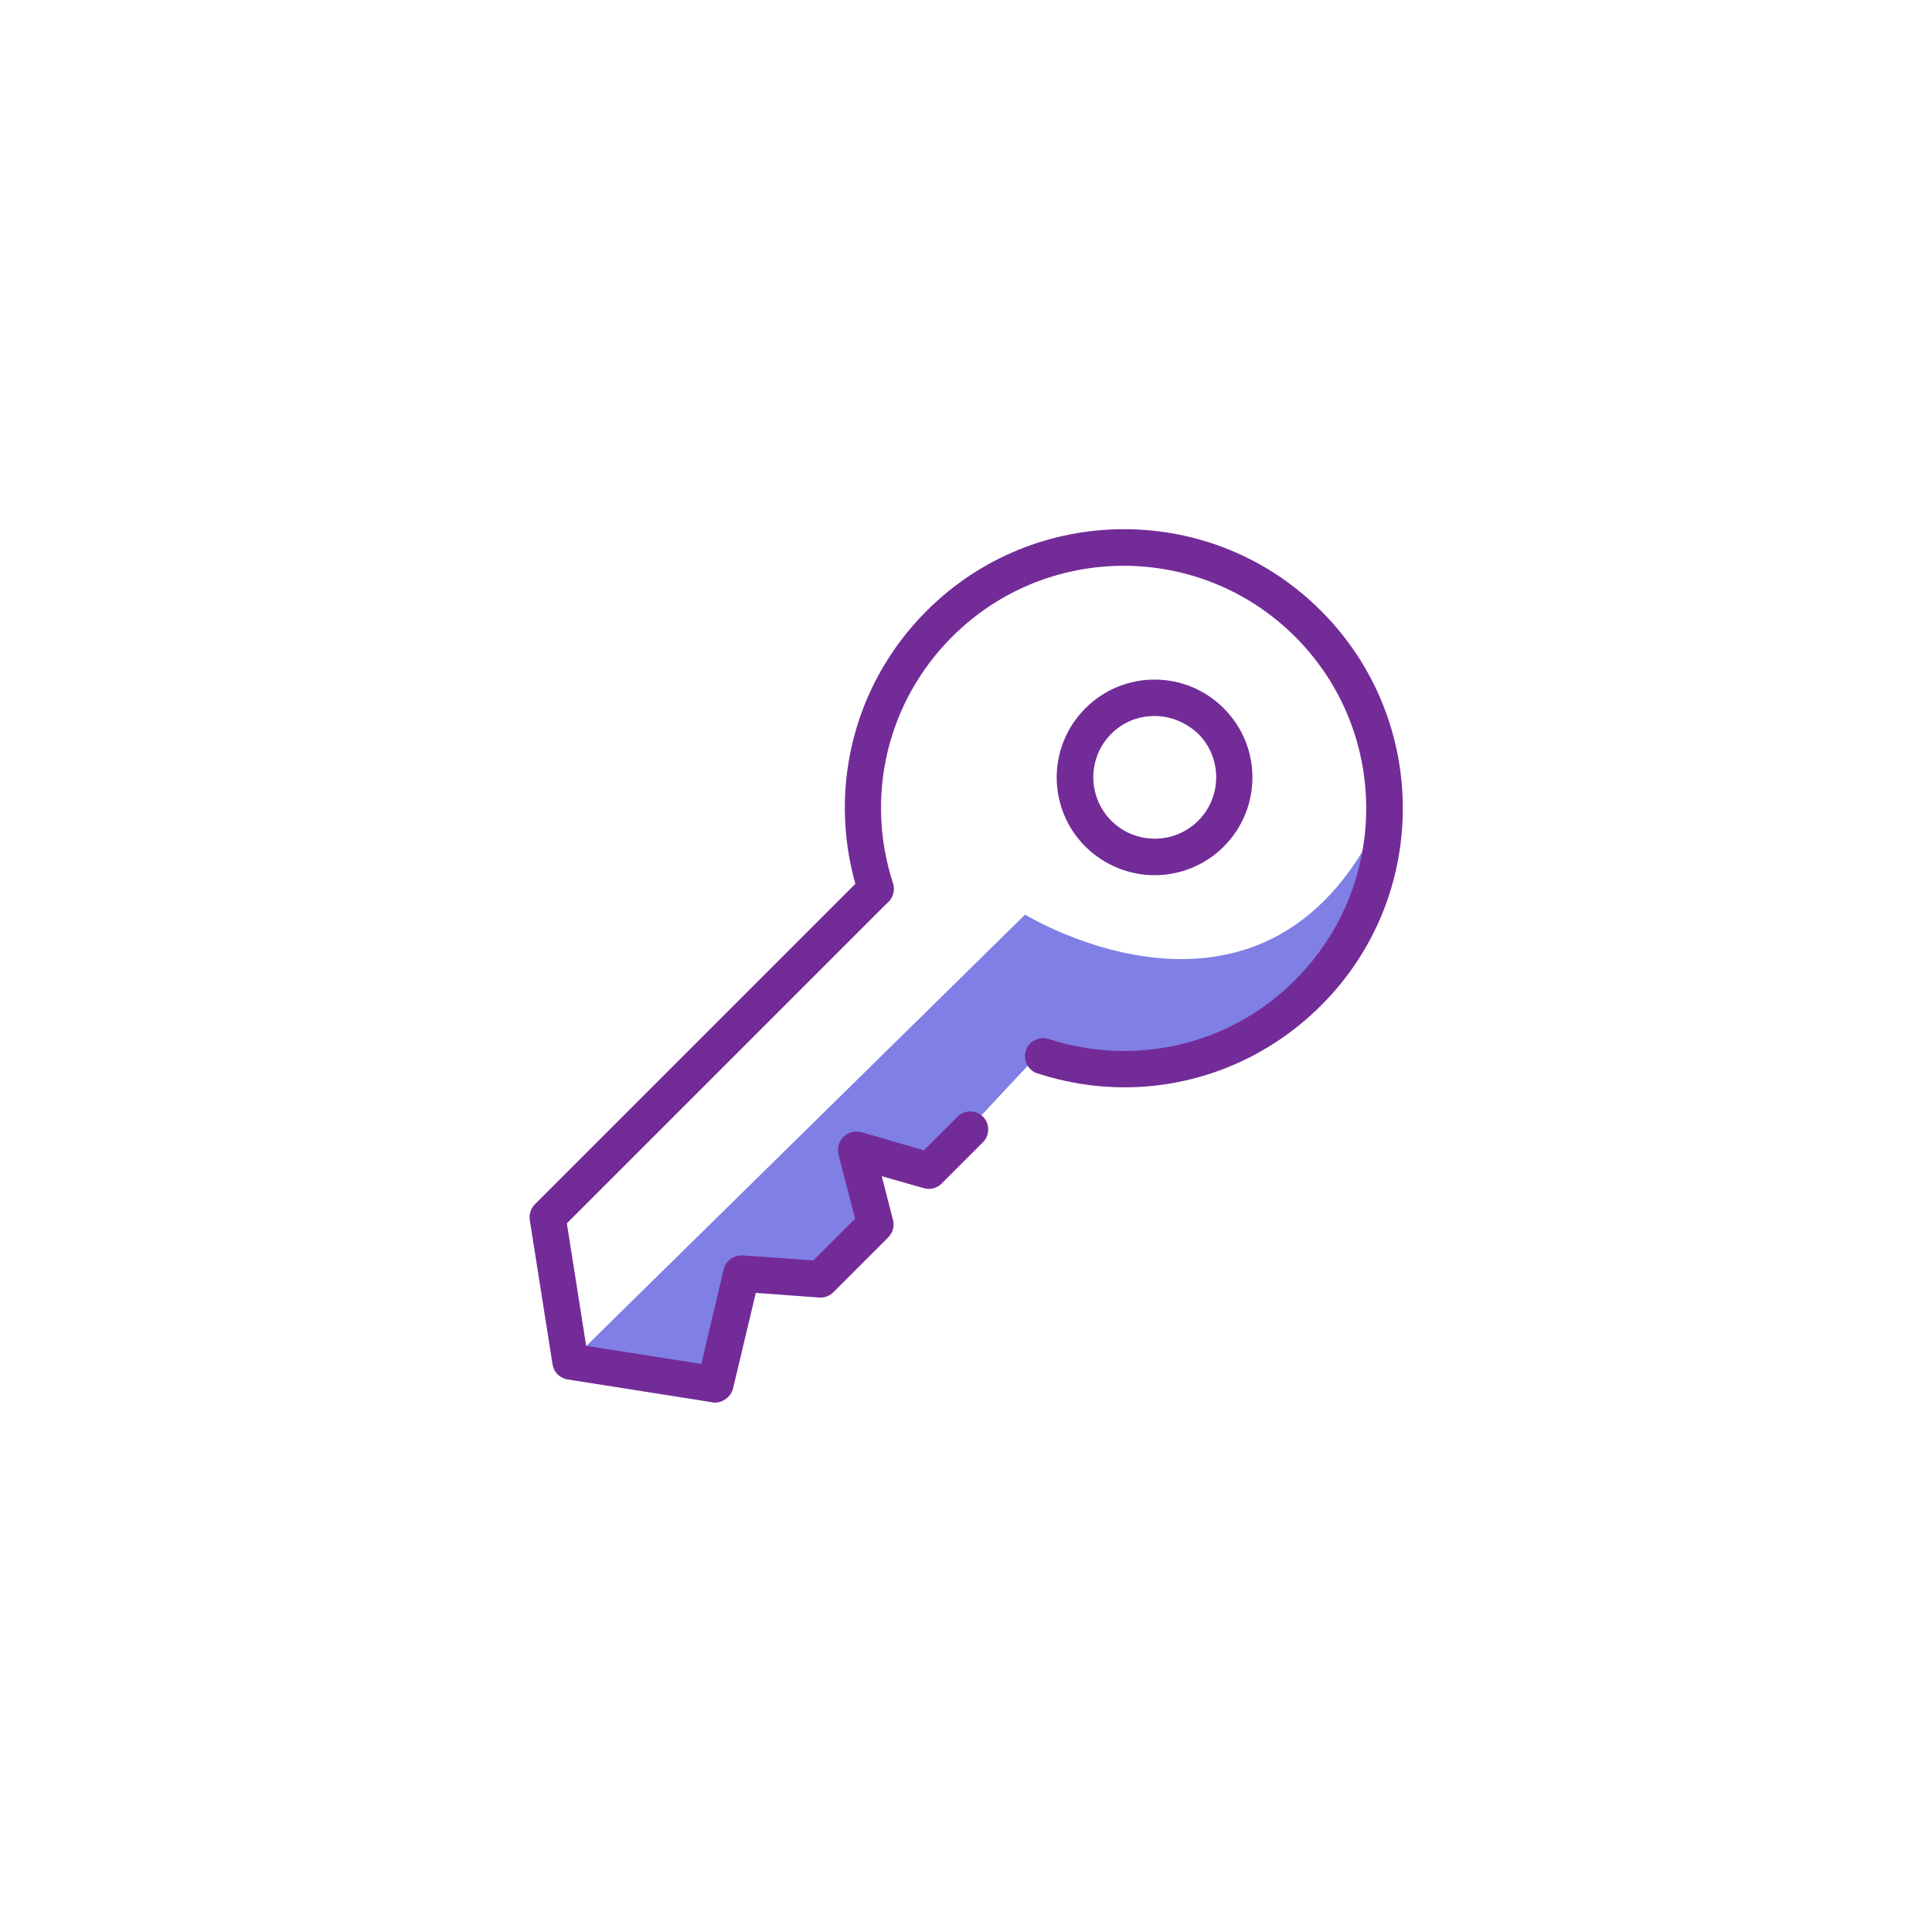 <?xml version="1.0" encoding="utf-8"?>
<!-- Generator: Adobe Illustrator 25.2.1, SVG Export Plug-In . SVG Version: 6.00 Build 0)  -->
<svg version="1.0" id="레이어_1" xmlns="http://www.w3.org/2000/svg" xmlns:xlink="http://www.w3.org/1999/xlink" x="0px"
	 y="0px" viewBox="0 0 500 500" enable-background="new 0 0 500 500" xml:space="preserve">
<g>
	<g>
		<path fill="#7F7FE5" d="M147.6,352.4l117.7-115.7c0,0,63.9,39.4,93.1-27.6c2.4,45.6-46.9,64.3-46.9,64.3l-35.6,3.2l-7.3-3.6
			l-26.8,28.7c0,0-15.9-5.6-16.9-3.8c-1,1.8,1.3,17.1,1.3,17.1s-10.6,17.3-12.6,16.7c-2-0.6-21.7-3-21.7-3s-2.9,28.6-6.5,28.9
			C181.6,357.8,147.6,352.4,147.6,352.4z"/>
	</g>
	<g>
		<g>
			<path fill="#732B98" d="M298.8,226.5c-6.5,0-12.9-2.5-17.9-7.4c-9.9-9.9-9.9-25.9,0-35.8c9.9-9.9,25.9-9.9,35.8,0
				s9.9,25.9,0,35.8C311.8,224,305.3,226.5,298.8,226.5z M298.8,185.3c-4.1,0-8.1,1.5-11.2,4.6c-6.2,6.2-6.2,16.3,0,22.5
				s16.3,6.2,22.5,0s6.2-16.3,0-22.5C306.9,186.9,302.9,185.3,298.8,185.3z"/>
		</g>
		<g>
			<path fill="#732B98" d="M185,363c-0.2,0-0.5,0-0.7-0.1l-37.4-5.9c-2-0.3-3.6-1.9-3.9-3.9l-5.9-37.4c-0.2-1.5,0.3-3,1.3-4
				l84.9-84.9c1.8-1.8,4.8-1.8,6.6,0s1.8,4.8,0,6.6l-83.2,83.2l5,31.7l29.8,4.7l5.8-24.5c0.5-2.2,2.6-3.7,4.9-3.6l18.3,1.3
				l10.8-10.8l-4.3-16.6c-0.4-1.6,0.1-3.4,1.3-4.6s3-1.6,4.6-1.2l16.2,4.7l8.7-8.7c1.8-1.8,4.8-1.8,6.6,0s1.8,4.8,0,6.6l-10.7,10.7
				c-1.2,1.2-3,1.7-4.6,1.2l-10.9-3.1l2.9,11.3c0.4,1.6,0,3.3-1.2,4.5l-14.2,14.2c-1,1-2.3,1.5-3.7,1.4l-16.4-1.2l-5.9,24.8
				C189.1,361.5,187.1,363,185,363z"/>
		</g>
		<g>
			<path fill="#732B98" d="M291,281.4c-7.5,0-15.1-1.2-22.5-3.6c-2.5-0.8-3.8-3.5-3-5.9c0.8-2.5,3.5-3.8,5.9-3
				c22.6,7.3,47.1,1.5,63.8-15.3c24.5-24.5,24.5-64.3,0-88.8s-64.3-24.5-88.8,0c-16.8,16.8-22.6,41.2-15.3,63.8
				c0.8,2.5-0.6,5.1-3,5.9c-2.5,0.8-5.1-0.6-5.9-3c-8.4-26-1.7-54.1,17.6-73.4c28.2-28.2,74-28.2,102.1,0c28.2,28.2,28.2,74,0,102.1
				C328.1,274,309.8,281.4,291,281.4z"/>
		</g>
	</g>
</g>
</svg>
